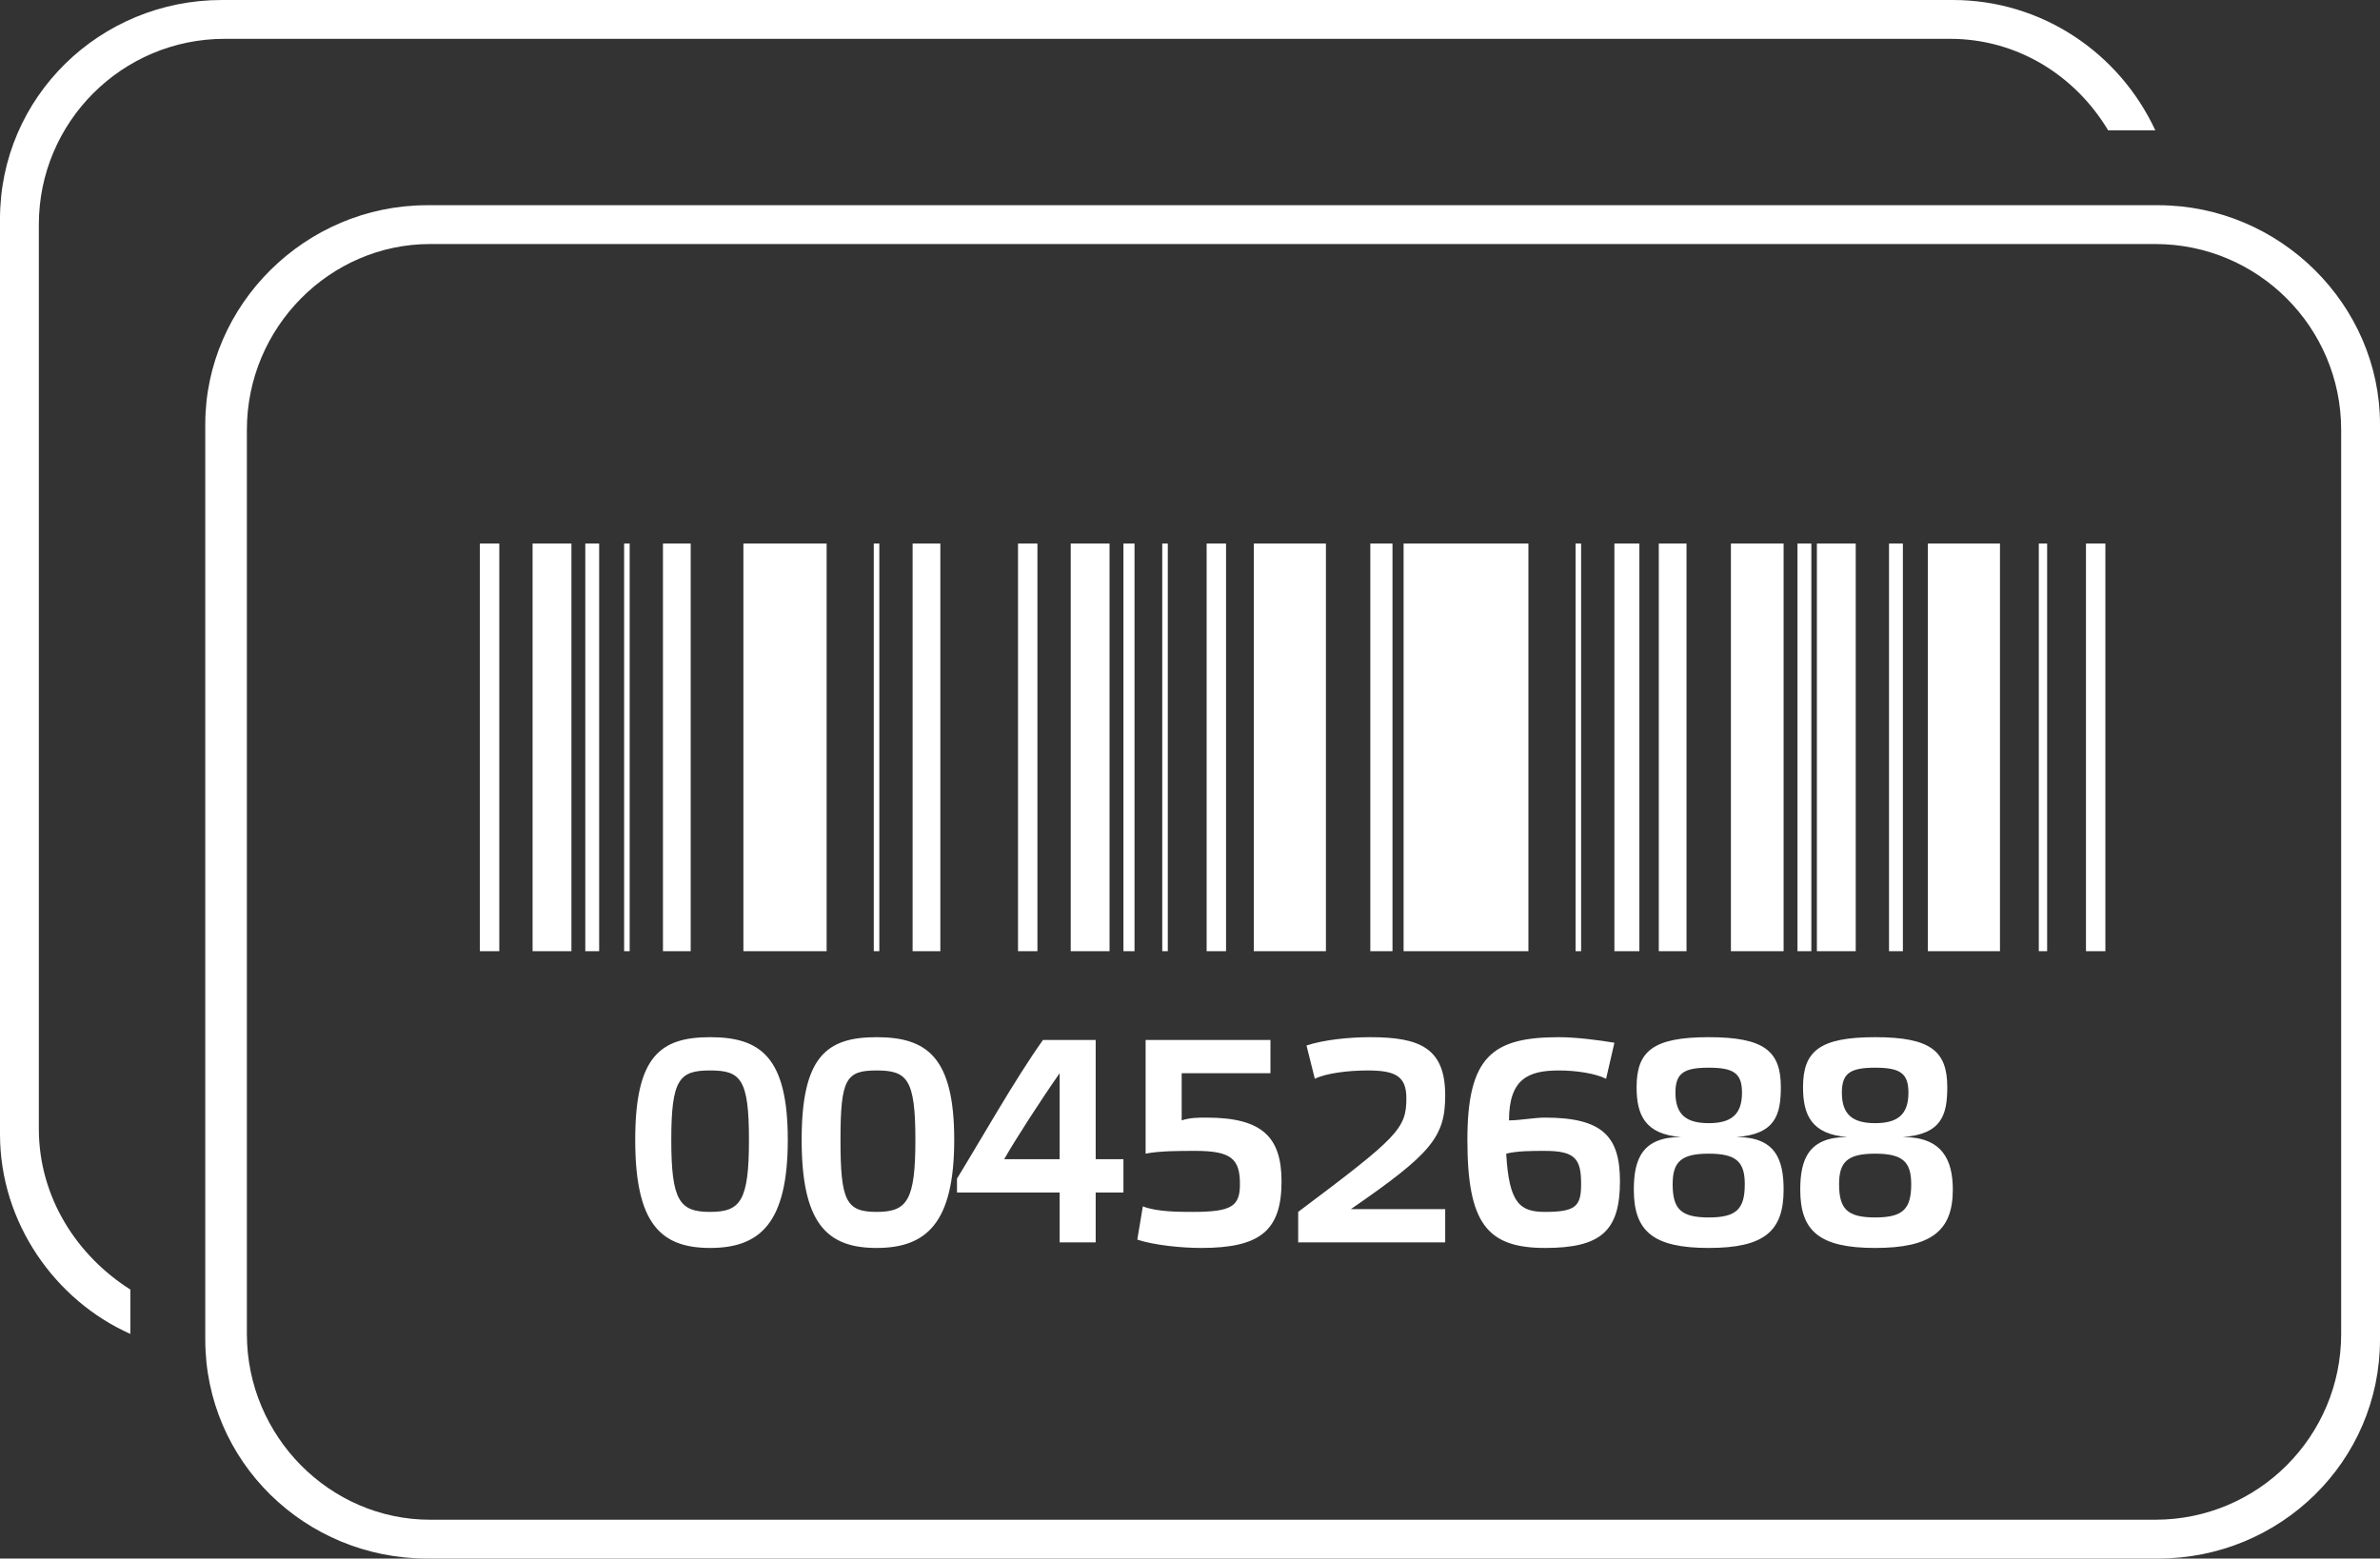 <?xml version="1.0" encoding="UTF-8" standalone="no"?> <!-- Creator: CorelDRAW X6 --> <svg xmlns:dc="http://purl.org/dc/elements/1.1/" xmlns:cc="http://creativecommons.org/ns#" xmlns:rdf="http://www.w3.org/1999/02/22-rdf-syntax-ns#" xmlns:svg="http://www.w3.org/2000/svg" xmlns="http://www.w3.org/2000/svg" xmlns:sodipodi="http://sodipodi.sourceforge.net/DTD/sodipodi-0.dtd" xmlns:inkscape="http://www.inkscape.org/namespaces/inkscape" xml:space="preserve" style="clip-rule:evenodd;fill-rule:evenodd;image-rendering:optimizeQuality;shape-rendering:geometricPrecision;text-rendering:geometricPrecision" viewBox="0 0 858 562" id="svg2" inkscape:version="0.91 r13725" sodipodi:docname="Barcode.svg"><rect x="0" y="0" width="858" height="562" fill="#333333" stroke="none"/>  <defs id="defs4"> <style type="text/css" id="style6"><![CDATA[ .fil0 {fill:white} ]]></style> </defs> <g id="Слой_x0020_1" transform="translate(-10071,-14569)">  <path class="fil0" d="m 10225,14643 624,0 c 44,0 80,36 80,79 l 0,330 c 0,44 -36,79 -80,79 l -624,0 c -44,0 -80,-35 -80,-79 l 0,-330 c 0,-43 36,-79 80,-79 z m -74,-74 624,0 c 32,0 60,19 73,47 l -17,0 c -12,-20 -33,-33 -57,-33 l -622,0 c -37,0 -67,30 -67,67 l 0,326 c 0,25 14,46 33,58 l 0,16 c -27,-12 -47,-40 -47,-72 l 0,-330 c 0,-44 36,-79 80,-79 z m 176,374 c -18,0 -27,7 -27,37 0,30 9,39 27,39 18,0 28,-9 28,-39 0,-30 -10,-37 -28,-37 z m 0,63 c -11,0 -14,-4 -14,-26 0,-22 3,-25 14,-25 11,0 14,3 14,25 0,22 -3,26 -14,26 z m 60,-63 c -18,0 -27,7 -27,37 0,30 9,39 27,39 18,0 28,-9 28,-39 0,-30 -10,-37 -28,-37 z m 0,63 c -11,0 -13,-4 -13,-26 0,-22 2,-25 13,-25 11,0 14,3 14,25 0,22 -3,26 -14,26 z m 66,-7 0,18 13,0 0,-18 10,0 0,-12 -10,0 0,-43 -19,0 c -10,14 -23,37 -31,50 l 0,5 37,0 z m 0,-12 -20,0 c 4,-7 13,-21 20,-31 l 0,31 z m 31,-43 0,41 c 5,-1 12,-1 18,-1 13,0 16,3 16,12 0,8 -3,10 -17,10 -5,0 -13,0 -18,-2 l -2,12 c 6,2 16,3 23,3 21,0 29,-6 29,-24 0,-16 -7,-23 -27,-23 -3,0 -6,0 -9,1 l 0,-17 32,0 0,-12 -45,0 z m 61,14 c 4,-2 12,-3 19,-3 10,0 14,2 14,10 0,11 -3,14 -39,41 l 0,11 53,0 0,-12 -34,0 c 29,-20 34,-26 34,-41 0,-17 -9,-21 -27,-21 -8,0 -17,1 -23,3 l 3,12 z m 108,-13 c -6,-1 -14,-2 -20,-2 -24,0 -33,7 -33,37 0,30 7,39 28,39 20,0 27,-6 27,-24 0,-16 -6,-23 -27,-23 -4,0 -9,1 -13,1 0,-15 7,-18 18,-18 6,0 13,1 17,3 l 3,-13 z m -25,61 c -9,0 -13,-3 -14,-21 4,-1 9,-1 14,-1 11,0 13,3 13,12 0,8 -2,10 -13,10 z m 59,2 c -10,0 -13,-3 -13,-12 0,-8 3,-11 13,-11 10,0 13,3 13,11 0,9 -3,12 -13,12 z m 0,-34 c -8,0 -12,-3 -12,-11 0,-7 3,-9 12,-9 9,0 12,2 12,9 0,8 -4,11 -12,11 z m 0,45 c 20,0 27,-6 27,-21 0,-11 -3,-19 -17,-19 14,-1 16,-8 16,-18 0,-13 -6,-18 -26,-18 -20,0 -26,5 -26,18 0,10 3,17 16,18 -14,0 -17,8 -17,19 0,15 7,21 27,21 z m 60,-11 c -10,0 -13,-3 -13,-12 0,-8 3,-11 13,-11 10,0 13,3 13,11 0,9 -3,12 -13,12 z m 0,-34 c -8,0 -12,-3 -12,-11 0,-7 3,-9 12,-9 9,0 12,2 12,9 0,8 -4,11 -12,11 z m 0,45 c 20,0 28,-6 28,-21 0,-11 -4,-19 -18,-19 14,-1 16,-8 16,-18 0,-13 -6,-18 -26,-18 -20,0 -26,5 -26,18 0,10 3,17 16,18 -14,0 -17,8 -17,19 0,15 7,21 27,21 z m -496,-107 -7,0 0,-147 7,0 0,147 z m 489,0 -4,0 -3,0 -7,0 0,-147 7,0 3,0 4,0 0,147 z m 69,0 -3,0 0,-147 3,0 0,147 z m -109,0 -5,0 0,-147 5,0 2,0 12,0 0,147 -12,0 -2,0 z m 24,0 -5,0 0,-147 5,0 0,147 z m 68,0 -26,0 0,-147 26,0 0,147 z m -35,0 -5,0 0,-147 5,0 0,147 z m 73,0 -7,0 0,-147 7,0 0,147 z m -151,0 -10,0 0,-147 10,0 0,147 z m -17,0 -9,0 0,-147 9,0 0,147 z m -21,0 -2,0 0,-147 2,0 0,147 z m -64,-147 0,147 45,0 0,-147 -45,0 z m -68,147 -3,0 0,-147 3,0 4,0 0,147 -4,0 z m 64,0 -8,0 0,-147 8,0 0,147 z m -81,0 -2,0 0,-147 2,0 0,147 z m -12,0 -4,0 0,-147 4,0 0,147 z m 69,0 -26,0 0,-147 26,0 0,147 z m -78,0 -14,0 0,-147 14,0 0,147 z m -26,0 -7,0 0,-147 7,0 0,147 z m -35,0 -10,0 0,-147 10,0 0,147 z m -95,0 -5,0 0,-147 5,0 5,0 0,147 -5,0 z m 73,0 -2,0 0,-147 2,0 0,147 z m -90,0 -2,0 0,-147 2,0 0,147 z m -11,0 -5,0 0,-147 5,0 0,147 z m 82,0 -30,0 0,-147 30,0 0,147 z m -92,0 -14,0 0,-147 14,0 0,147 z m 571,-255 -622,0 c -36,0 -66,30 -66,67 l 0,326 c 0,37 30,67 66,67 l 622,0 c 37,0 67,-30 67,-67 l 0,-326 c 0,-37 -30,-67 -67,-67 z" id="path10" inkscape:connector-curvature="0" style="fill:#ffffff"></path> </g> </svg> 